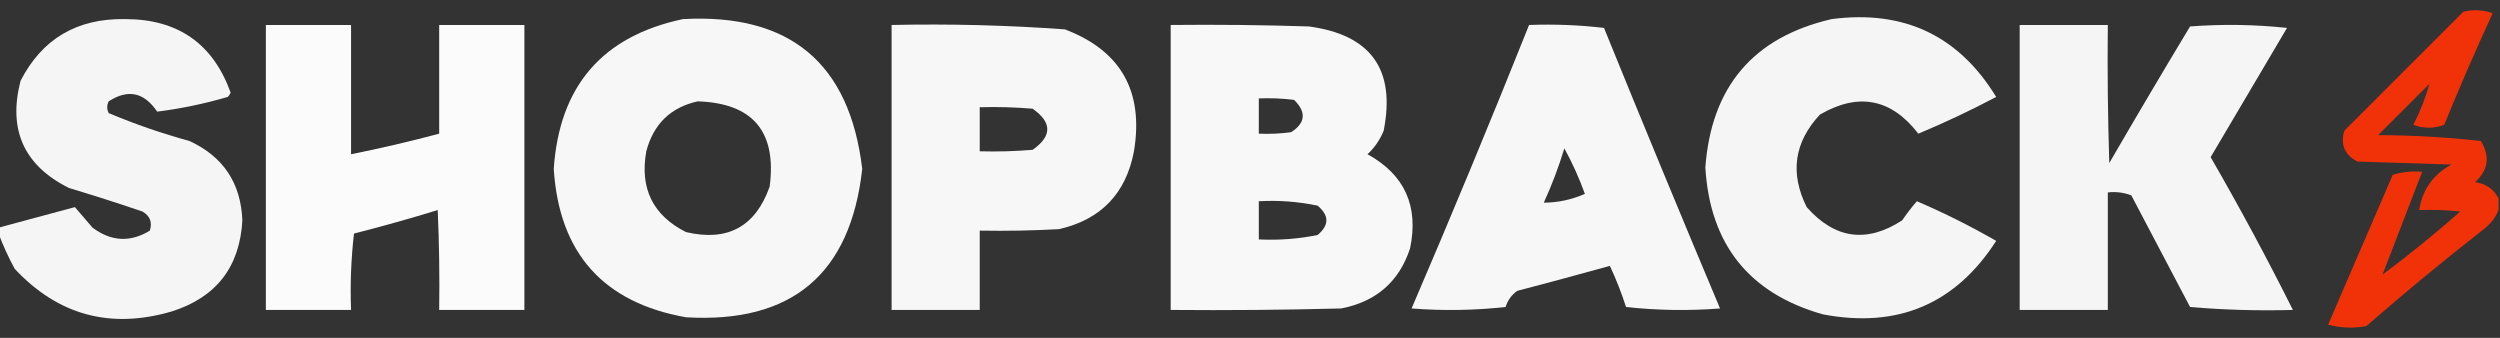 <?xml version="1.0" encoding="UTF-8"?>
<!DOCTYPE svg PUBLIC "-//W3C//DTD SVG 1.1//EN" "http://www.w3.org/Graphics/SVG/1.1/DTD/svg11.dtd">
<svg xmlns="http://www.w3.org/2000/svg" version="1.1" width="851px" height="115px" style="shape-rendering:geometricPrecision; text-rendering:geometricPrecision; image-rendering:optimizeQuality; fill-rule:evenodd; clip-rule:evenodd" xmlns:xlink="http://www.w3.org/1999/xlink">
<rect width="100%" height="100%" fill="#333333" stroke="none"/>
<g><path style="opacity:0.932" fill="#ff3306" d="M 850.5,67.5 C 850.5,68.833 850.5,70.167 850.5,71.5C 849.492,74.028 847.826,76.195 845.5,78C 831.875,88.623 818.542,99.623 805.5,111C 801.129,111.828 796.795,111.661 792.5,110.5C 799.833,93.5 807.167,76.5 814.5,59.5C 817.768,58.513 821.102,58.18 824.5,58.5C 819.951,70.245 815.451,81.912 811,93.5C 820.108,86.693 828.942,79.526 837.5,72C 832.845,71.501 828.179,71.334 823.5,71.5C 824.585,64.57 828.252,59.403 834.5,56C 823.833,55.667 813.167,55.333 802.5,55C 798.139,52.774 796.639,49.274 798,44.5C 811.446,31.054 824.946,17.554 838.5,4C 841.882,3.176 845.216,3.343 848.5,4.5C 842.725,17.05 837.225,29.717 832,42.5C 828.545,43.791 825.045,43.791 821.5,42.5C 823.858,37.907 825.691,33.24 827,28.5C 821.167,34.333 815.333,40.167 809.5,46C 821.263,46.042 832.93,46.708 844.5,48C 847.674,53.28 847.008,57.947 842.5,62C 846.146,62.49 848.813,64.323 850.5,67.5 Z"/></g>
<g><path style="opacity:0.951" fill="#FFFFFF" d="M -0.5,79.5 C -0.5,78.833 -0.5,78.167 -0.5,77.5C 8.138,75.173 16.804,72.84 25.5,70.5C 27.471,72.808 29.471,75.141 31.5,77.5C 37.88,82.233 44.38,82.566 51,78.5C 51.92,75.692 51.087,73.525 48.5,72C 40.225,69.181 31.892,66.514 23.5,64C 8.173,56.374 2.673,44.208 7,27.5C 14.325,13.242 26.158,6.242 42.5,6.5C 60.484,6.473 72.484,14.806 78.5,31.5C 78.291,32.086 77.957,32.586 77.5,33C 69.562,35.322 61.562,36.988 53.5,38C 49.06,31.402 43.56,30.235 37,34.5C 36.333,35.833 36.333,37.167 37,38.5C 45.925,42.253 55.092,45.42 64.5,48C 75.989,53.304 81.989,62.304 82.5,75C 81.627,90.871 73.627,101.204 58.5,106C 37.581,112.133 19.748,107.299 5,91.5C 2.854,87.525 1.02,83.525 -0.5,79.5 Z"/></g>
<g><path style="opacity:0.959" fill="#FFFFFF" d="M 232.5,6.5 C 268.9,4.507 289.233,21.507 293.5,57.5C 289.53,93.299 269.53,110.133 233.5,108C 205.326,102.989 190.326,86.155 188.5,57.5C 190.39,29.288 205.056,12.288 232.5,6.5 Z M 237.5,34.5 C 256.271,35.109 264.437,44.776 262,63.5C 257.174,77.164 247.674,82.331 233.5,79C 222.232,73.297 217.732,64.13 220,51.5C 222.458,42.207 228.291,36.54 237.5,34.5 Z"/></g>
<g><path style="opacity:0.952" fill="#FFFFFF" d="M 623.5,6.5 C 648.083,3.295 666.749,12.128 679.5,33C 670.848,37.576 662.015,41.743 653,45.5C 643.78,33.558 632.613,31.391 619.5,39C 610.727,48.423 609.227,58.923 615,70.5C 624.581,81.351 635.414,82.851 647.5,75C 649.046,72.743 650.712,70.576 652.5,68.5C 661.779,72.473 670.779,76.973 679.5,82C 665.632,103.525 645.965,111.858 620.5,107C 595.41,99.895 582.077,83.228 580.5,57C 582.533,29.482 596.866,12.648 623.5,6.5 Z"/></g>
<g><path style="opacity:0.98" fill="#FFFFFF" d="M 90.5,8.5 C 100.167,8.5 109.833,8.5 119.5,8.5C 119.5,23.167 119.5,37.833 119.5,52.5C 129.576,50.481 139.576,48.148 149.5,45.5C 149.5,33.167 149.5,20.833 149.5,8.5C 159.167,8.5 168.833,8.5 178.5,8.5C 178.5,40.833 178.5,73.167 178.5,105.5C 168.833,105.5 159.167,105.5 149.5,105.5C 149.667,94.162 149.5,82.828 149,71.5C 139.589,74.395 130.089,77.062 120.5,79.5C 119.502,88.141 119.169,96.808 119.5,105.5C 109.833,105.5 100.167,105.5 90.5,105.5C 90.5,73.167 90.5,40.833 90.5,8.5 Z"/></g>
<g><path style="opacity:0.958" fill="#FFFFFF" d="M 303.5,8.5 C 323.207,8.076 342.874,8.576 362.5,10C 381.55,17.249 389.384,31.083 386,51.5C 383.272,65.894 374.772,74.727 360.5,78C 351.506,78.5 342.506,78.666 333.5,78.5C 333.5,87.5 333.5,96.5 333.5,105.5C 323.5,105.5 313.5,105.5 303.5,105.5C 303.5,73.167 303.5,40.833 303.5,8.5 Z M 333.5,36.5 C 339.509,36.334 345.509,36.501 351.5,37C 358.167,41.667 358.167,46.333 351.5,51C 345.509,51.499 339.509,51.666 333.5,51.5C 333.5,46.5 333.5,41.5 333.5,36.5 Z"/></g>
<g><path style="opacity:0.962" fill="#FFFFFF" d="M 398.5,8.5 C 414.17,8.333 429.837,8.5 445.5,9C 466.648,11.806 475.148,23.64 471,44.5C 469.752,47.579 467.919,50.246 465.5,52.5C 478.145,59.466 482.978,70.132 480,84.5C 476.294,95.861 468.461,102.695 456.5,105C 437.17,105.5 417.836,105.667 398.5,105.5C 398.5,73.167 398.5,40.833 398.5,8.5 Z M 428.5,33.5 C 432.514,33.334 436.514,33.501 440.5,34C 444.747,38.163 444.414,41.83 439.5,45C 435.848,45.499 432.182,45.665 428.5,45.5C 428.5,41.5 428.5,37.5 428.5,33.5 Z M 428.5,68.5 C 435.257,68.123 441.924,68.623 448.5,70C 452.5,73.333 452.5,76.667 448.5,80C 441.908,81.329 435.241,81.829 428.5,81.5C 428.5,77.167 428.5,72.833 428.5,68.5 Z"/></g>
<g><path style="opacity:0.96" fill="#FFFFFF" d="M 520.5,8.5 C 529.085,8.183 537.585,8.517 546,9.5C 558.976,41.431 572.142,73.264 585.5,105C 574.818,105.832 564.151,105.666 553.5,104.5C 551.961,99.715 550.127,95.048 548,90.5C 537.55,93.405 527.05,96.238 516.5,99C 514.568,100.352 513.234,102.185 512.5,104.5C 501.849,105.666 491.182,105.832 480.5,105C 494.251,72.999 507.585,40.832 520.5,8.5 Z M 532.5,50.5 C 535.203,55.414 537.537,60.58 539.5,66C 534.991,67.962 530.325,68.962 525.5,69C 528.261,62.982 530.594,56.815 532.5,50.5 Z"/></g>
<g><path style="opacity:0.951" fill="#FFFFFF" d="M 687.5,8.5 C 697.5,8.5 707.5,8.5 717.5,8.5C 717.333,24.17 717.5,39.837 718,55.5C 727.041,39.918 736.207,24.418 745.5,9C 756.515,8.168 767.515,8.334 778.5,9.5C 769.833,24.167 761.167,38.833 752.5,53.5C 762.387,70.612 771.72,87.945 780.5,105.5C 768.814,105.832 757.148,105.499 745.5,104.5C 738.833,91.833 732.167,79.167 725.5,66.5C 722.914,65.52 720.247,65.187 717.5,65.5C 717.5,78.833 717.5,92.167 717.5,105.5C 707.5,105.5 697.5,105.5 687.5,105.5C 687.5,73.167 687.5,40.833 687.5,8.5 Z"/></g>
</svg>
